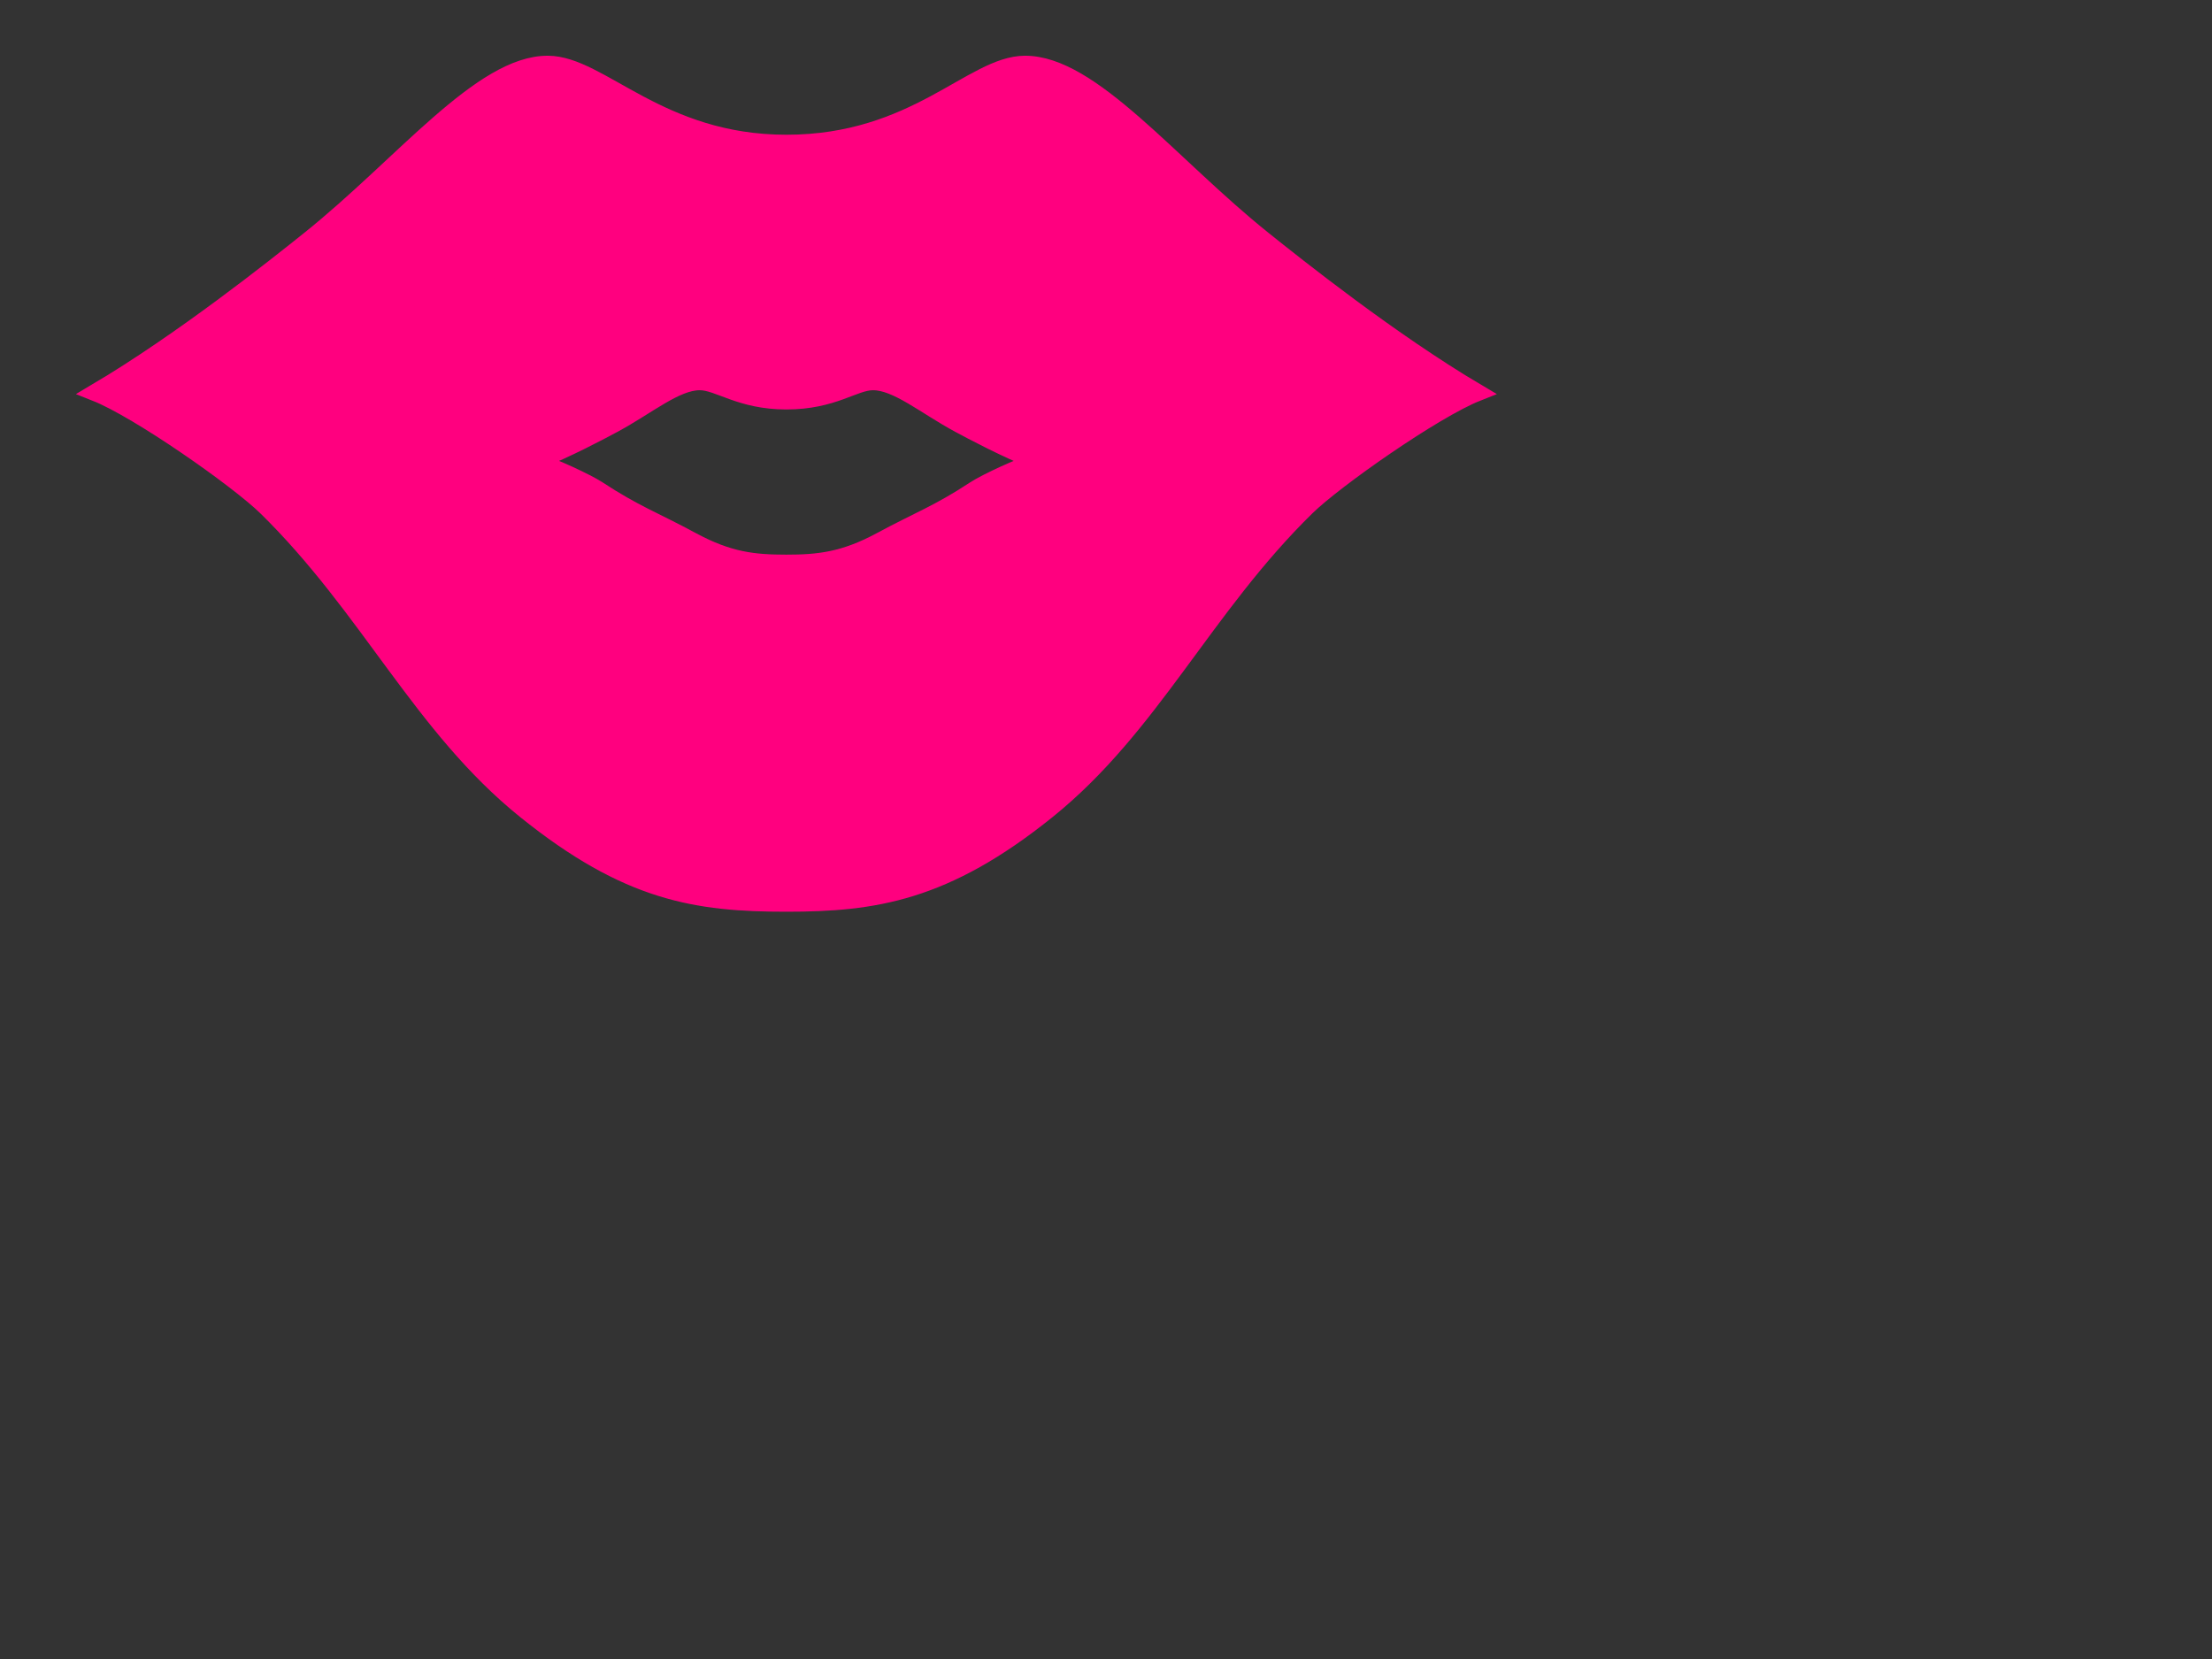 <?xml version="1.0"?><svg width="640" height="480" xmlns="http://www.w3.org/2000/svg" xmlns:xlink="http://www.w3.org/1999/xlink">
 <rect width="100%" height="100%" fill="#333333" stroke="none"/>
 <title>pink lips</title>
 <defs>
  <linearGradient id="linearGradient4930">
   <stop stop-color="#ffffff" offset="0" id="stop4931"/>
   <stop stop-color="#ffffff" stop-opacity="0" offset="1" id="stop4932"/>
  </linearGradient>
  <radialGradient xlink:href="#linearGradient4930" r="27.894" id="radialGradient8069" gradientUnits="userSpaceOnUse" gradientTransform="matrix(6.19,0,-8.288,1.196,12159.724,-5806.215)" fy="1138.59" fx="613.524" cy="1156.023" cx="612.002"/>
  <radialGradient xlink:href="#linearGradient4930" r="21.465" id="radialGradient8070" gradientUnits="userSpaceOnUse" gradientTransform="matrix(6.71,-3.645,-6.618,4.618,4086.008,-4082.4)" fy="835.955" fx="406.025" cy="851.523" cx="405.739"/>
  <radialGradient xlink:href="#linearGradient4930" r="21.465" id="radialGradient8071" gradientUnits="userSpaceOnUse" gradientTransform="matrix(5.443,-2.956,-5.368,3.746,4103.633,-3916.084)" fy="835.955" fx="406.025" cy="851.523" cx="405.739"/>
 </defs>
 <g>
  <title>Layer 1</title>
  <g display="block" id="layer1">
   <g id="g8064">
    <path fill="#ff007f" fill-rule="evenodd" stroke="#ff007f" stroke-width="5" id="path1070" d="m227.522,261.291c-25.955,0 -45.845,-2.982 -75.478,-26.854c-30.057,-24.215 -45.285,-58.621 -74.966,-87.695c-8.249,-8.08 -37.007,-28.238 -49.453,-33.163c25.105,-14.837 52.256,-36.484 61.987,-44.275c26.975,-21.6 49.723,-50.784 68.928,-50.678c15.232,0.086 32.18,22.856 68.982,22.856c37.417,0 53.75,-22.77 68.982,-22.856c19.205,-0.106 41.954,29.079 68.928,50.678c9.731,7.792 36.883,29.439 61.987,44.275c-12.446,4.924 -41.204,25.082 -49.453,33.163c-29.681,29.073 -44.909,63.48 -74.966,87.695c-29.633,23.872 -50.138,26.854 -75.478,26.854zm0,-98.318c-9.422,0 -16.642,-0.726 -27.399,-6.542c-10.911,-5.899 -16.439,-7.738 -27.214,-14.82c-2.995,-1.968 -13.434,-6.879 -17.952,-8.078c9.113,-3.614 18.97,-8.887 22.502,-10.785c9.792,-5.261 18.05,-12.371 25.022,-12.345c5.529,0.021 11.682,5.568 25.041,5.568c13.583,0 19.512,-5.547 25.041,-5.568c6.972,-0.026 15.23,7.083 25.022,12.345c3.532,1.898 13.389,7.171 22.502,10.785c-4.518,1.2 -14.957,6.11 -17.952,8.078c-10.775,7.082 -16.302,8.922 -27.214,14.82c-10.757,5.815 -18.201,6.542 -27.399,6.542z"/>
    <rect fill="url(#radialGradient8069)" fill-rule="evenodd" stroke-width="1.772" stroke-linecap="round" stroke-miterlimit="4" y="914.987" x="755.357" width="88.696" transform="matrix(1.392, 0, -0.781, 1.24, -133.237, -976.323)" id="rect4935" height="56.618"/>
    <rect fill="url(#radialGradient8070)" fill-rule="evenodd" stroke-width="1.772" stroke-linecap="round" stroke-miterlimit="4" y="239.643" x="222.29" width="46.954" transform="matrix(1.378, -0.214, -0.464, 1.412, -76.638, -258.632)" id="rect7425" height="39.251"/>
    <rect fill="url(#radialGradient8071)" fill-rule="evenodd" stroke-width="1.772" stroke-linecap="round" stroke-miterlimit="4" y="253.459" x="331.166" width="38.087" transform="matrix(1.378, -0.214, -0.464, 1.412, -76.638, -258.632)" id="rect8048" height="31.838"/>
   </g>
  </g>
  <path id="svg_3" d="m98,99l104,-37l-59,11l17,-12l107,14l24,9l-18,-23l-4,-12" stroke-width="5" stroke="#ff007f" fill="#ff007f"/>
 </g>
</svg>